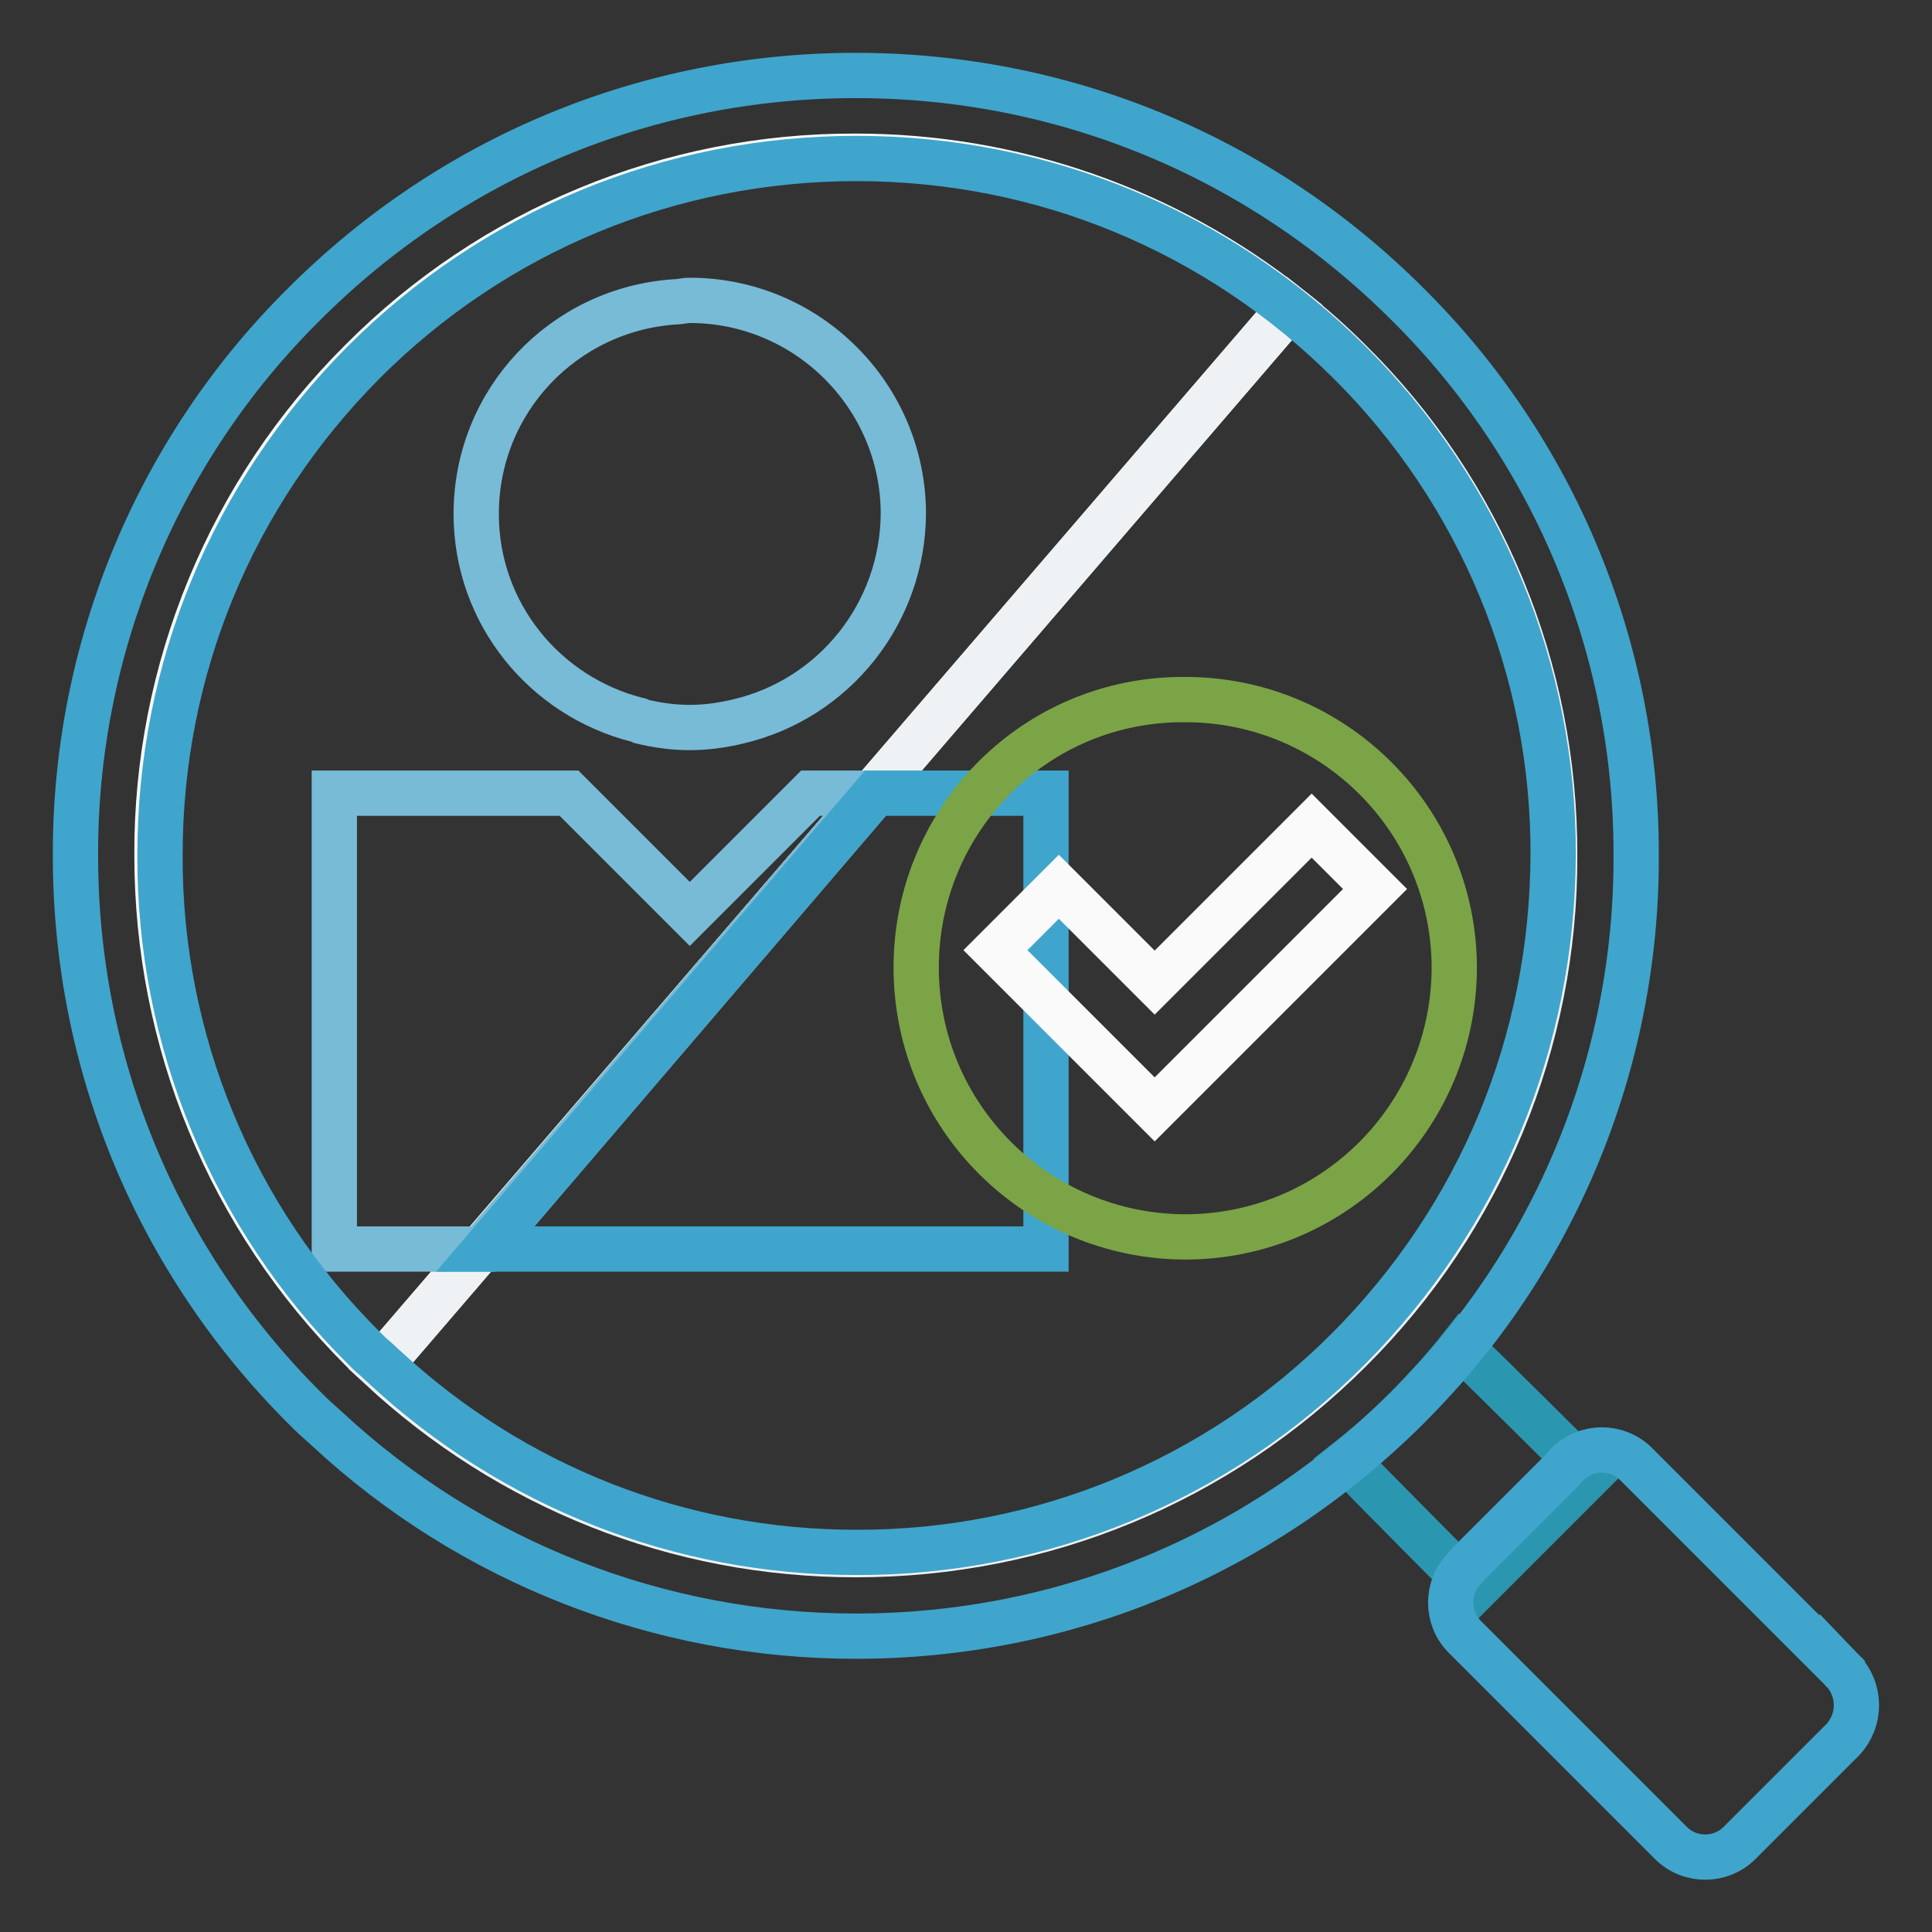 <?xml version="1.0" encoding="utf-8"?>
<!-- Svg Vector Icons : http://www.onlinewebfonts.com/icon -->
<!DOCTYPE svg PUBLIC "-//W3C//DTD SVG 1.1//EN" "http://www.w3.org/Graphics/SVG/1.1/DTD/svg11.dtd">
<svg version="1.1" xmlns="http://www.w3.org/2000/svg" xmlns:xlink="http://www.w3.org/1999/xlink" x="0px" y="0px" viewBox="0 0 256 256" enable-background="new 0 0 256 256" xml:space="preserve">
<rect x="0" y="0" width="256" height="256" fill="#333333" stroke="none"/>
<g> <path stroke-width="6" fill-opacity="0" stroke="#f8fcfe"  d="M113.4,20.7c-24.6-0.1-48.2,9.7-65.5,27.1c-17.4,17.3-27.2,40.9-27.1,65.5c0,24.7,9.6,48,27.1,65.5 c0.8,0.8,1.6,1.5,2.4,2.2L170.9,40.8C154.6,27.8,134.3,20.7,113.4,20.7z"/> <path stroke-width="6" fill-opacity="0" stroke="#eff2f4"  d="M178.9,47.9c-2.5-2.5-5.2-4.9-8-7.1L50.3,181.1c17.2,16,39.4,24.9,63.1,24.9c24.7,0,48-9.6,65.5-27.1 c17.4-17.3,27.2-40.9,27.1-65.5C206.1,88.8,196.4,65.2,178.9,47.9L178.9,47.9z"/> <path stroke-width="6" fill-opacity="0" stroke="#78bbd7"  d="M84.5,95.4c0.2,0,0.3,0.1,0.5,0.2c2.1,0.5,4.2,0.8,6.4,0.8s4.3-0.3,6.4-0.8c12.8-3,21.8-14.4,21.9-27.5 c0-15.6-12.7-28.3-28.3-28.3c0,0,0,0,0,0c-0.7,0-1.3,0.2-2,0.2C74.7,41,63.1,53.1,63.1,68.1C63.1,81.3,72.2,92.3,84.5,95.4z  M107.4,105.1l-16,16l-8.5-8.5l-7.5-7.5H44.3v60.4h19.5l51.8-60.4H107.4z"/> <path stroke-width="6" fill-opacity="0" stroke="#78bbd7"  d="M63.8,165.5h0.5l51.7-60.4h-0.4L63.8,165.5z"/> <path stroke-width="6" fill-opacity="0" stroke="#3fa5cc"  d="M116,105.1l-51.7,60.4h74.3v-60.4h-20.1H116z"/> <path stroke-width="6" fill-opacity="0" stroke="#7ba447"  d="M121.4,128.2c0,19.7,15.9,35.6,35.6,35.7c19.7,0,35.6-15.9,35.7-35.6c0,0,0,0,0,0c0-19.7-16-35.6-35.6-35.6 C137.3,92.5,121.4,108.5,121.4,128.2L121.4,128.2z"/> <path stroke-width="6" fill-opacity="0" stroke="#fafafb"  d="M182.2,117.8l-8.4-8.4l-20.8,20.8l-12.7-12.7l-8.4,8.4l12.7,12.7l8.4,8.4h0l8.4-8.4v0L182.2,117.8z"/> <path stroke-width="6" fill-opacity="0" stroke="#2b96b0"  d="M193.6,178.5c-2.2,2.8-4.6,5.4-7.1,8c-2.6,2.6-5.2,4.9-8,7.1c2.2,2.3,16.9,17.1,16.9,17.1l15.3-15.3 C210.7,195.4,195.9,180.7,193.6,178.5L193.6,178.5z"/> <path stroke-width="6" fill-opacity="0" stroke="#3fa5cc"  d="M244.1,221.3L216.8,194c-2.5-2.5-6.6-2.5-9.1,0c0,0,0,0,0,0l-0.7,0.8l-12.2,12.2l-0.7,0.8 c-2.5,2.5-2.5,6.6,0,9.1c0,0,0,0,0,0l27.3,27.3c2.5,2.5,6.6,2.5,9.1,0c0,0,0,0,0,0l13.7-13.7C246.6,227.9,246.6,223.9,244.1,221.3 C244.1,221.4,244.1,221.3,244.1,221.3L244.1,221.3z"/> <path stroke-width="6" fill-opacity="0" stroke="#3fa5cc"  d="M186.5,40.3C167,20.8,141,10,113.4,10S59.8,20.8,40.3,40.3C20.8,59.6,9.9,86,10,113.4 c0,27.6,10.8,53.6,30.3,73.1c0.7,0.7,1.3,1.3,2,1.9l1,0.9c19,17.7,44.1,27.5,70.1,27.5c27.6,0,53.6-10.8,73.1-30.3 c19.5-19.3,30.4-45.7,30.3-73.1C216.9,86,206,59.6,186.5,40.3L186.5,40.3z M178.7,178.7c-17.3,17.4-40.8,27.1-65.3,27 c-23.2,0-45.4-8.7-62.5-24.6l-1.2-1.1c-0.5-0.4-1-0.9-1.5-1.4c-17.4-17.3-27.1-40.8-27-65.3c0-24.7,9.6-47.8,27-65.3 c17.4-17.4,40.6-27,65.3-27s47.8,9.6,65.3,27c17.4,17.3,27.1,40.8,27,65.3C205.7,138.1,196.1,161.2,178.7,178.7L178.7,178.7z"/></g>
</svg>